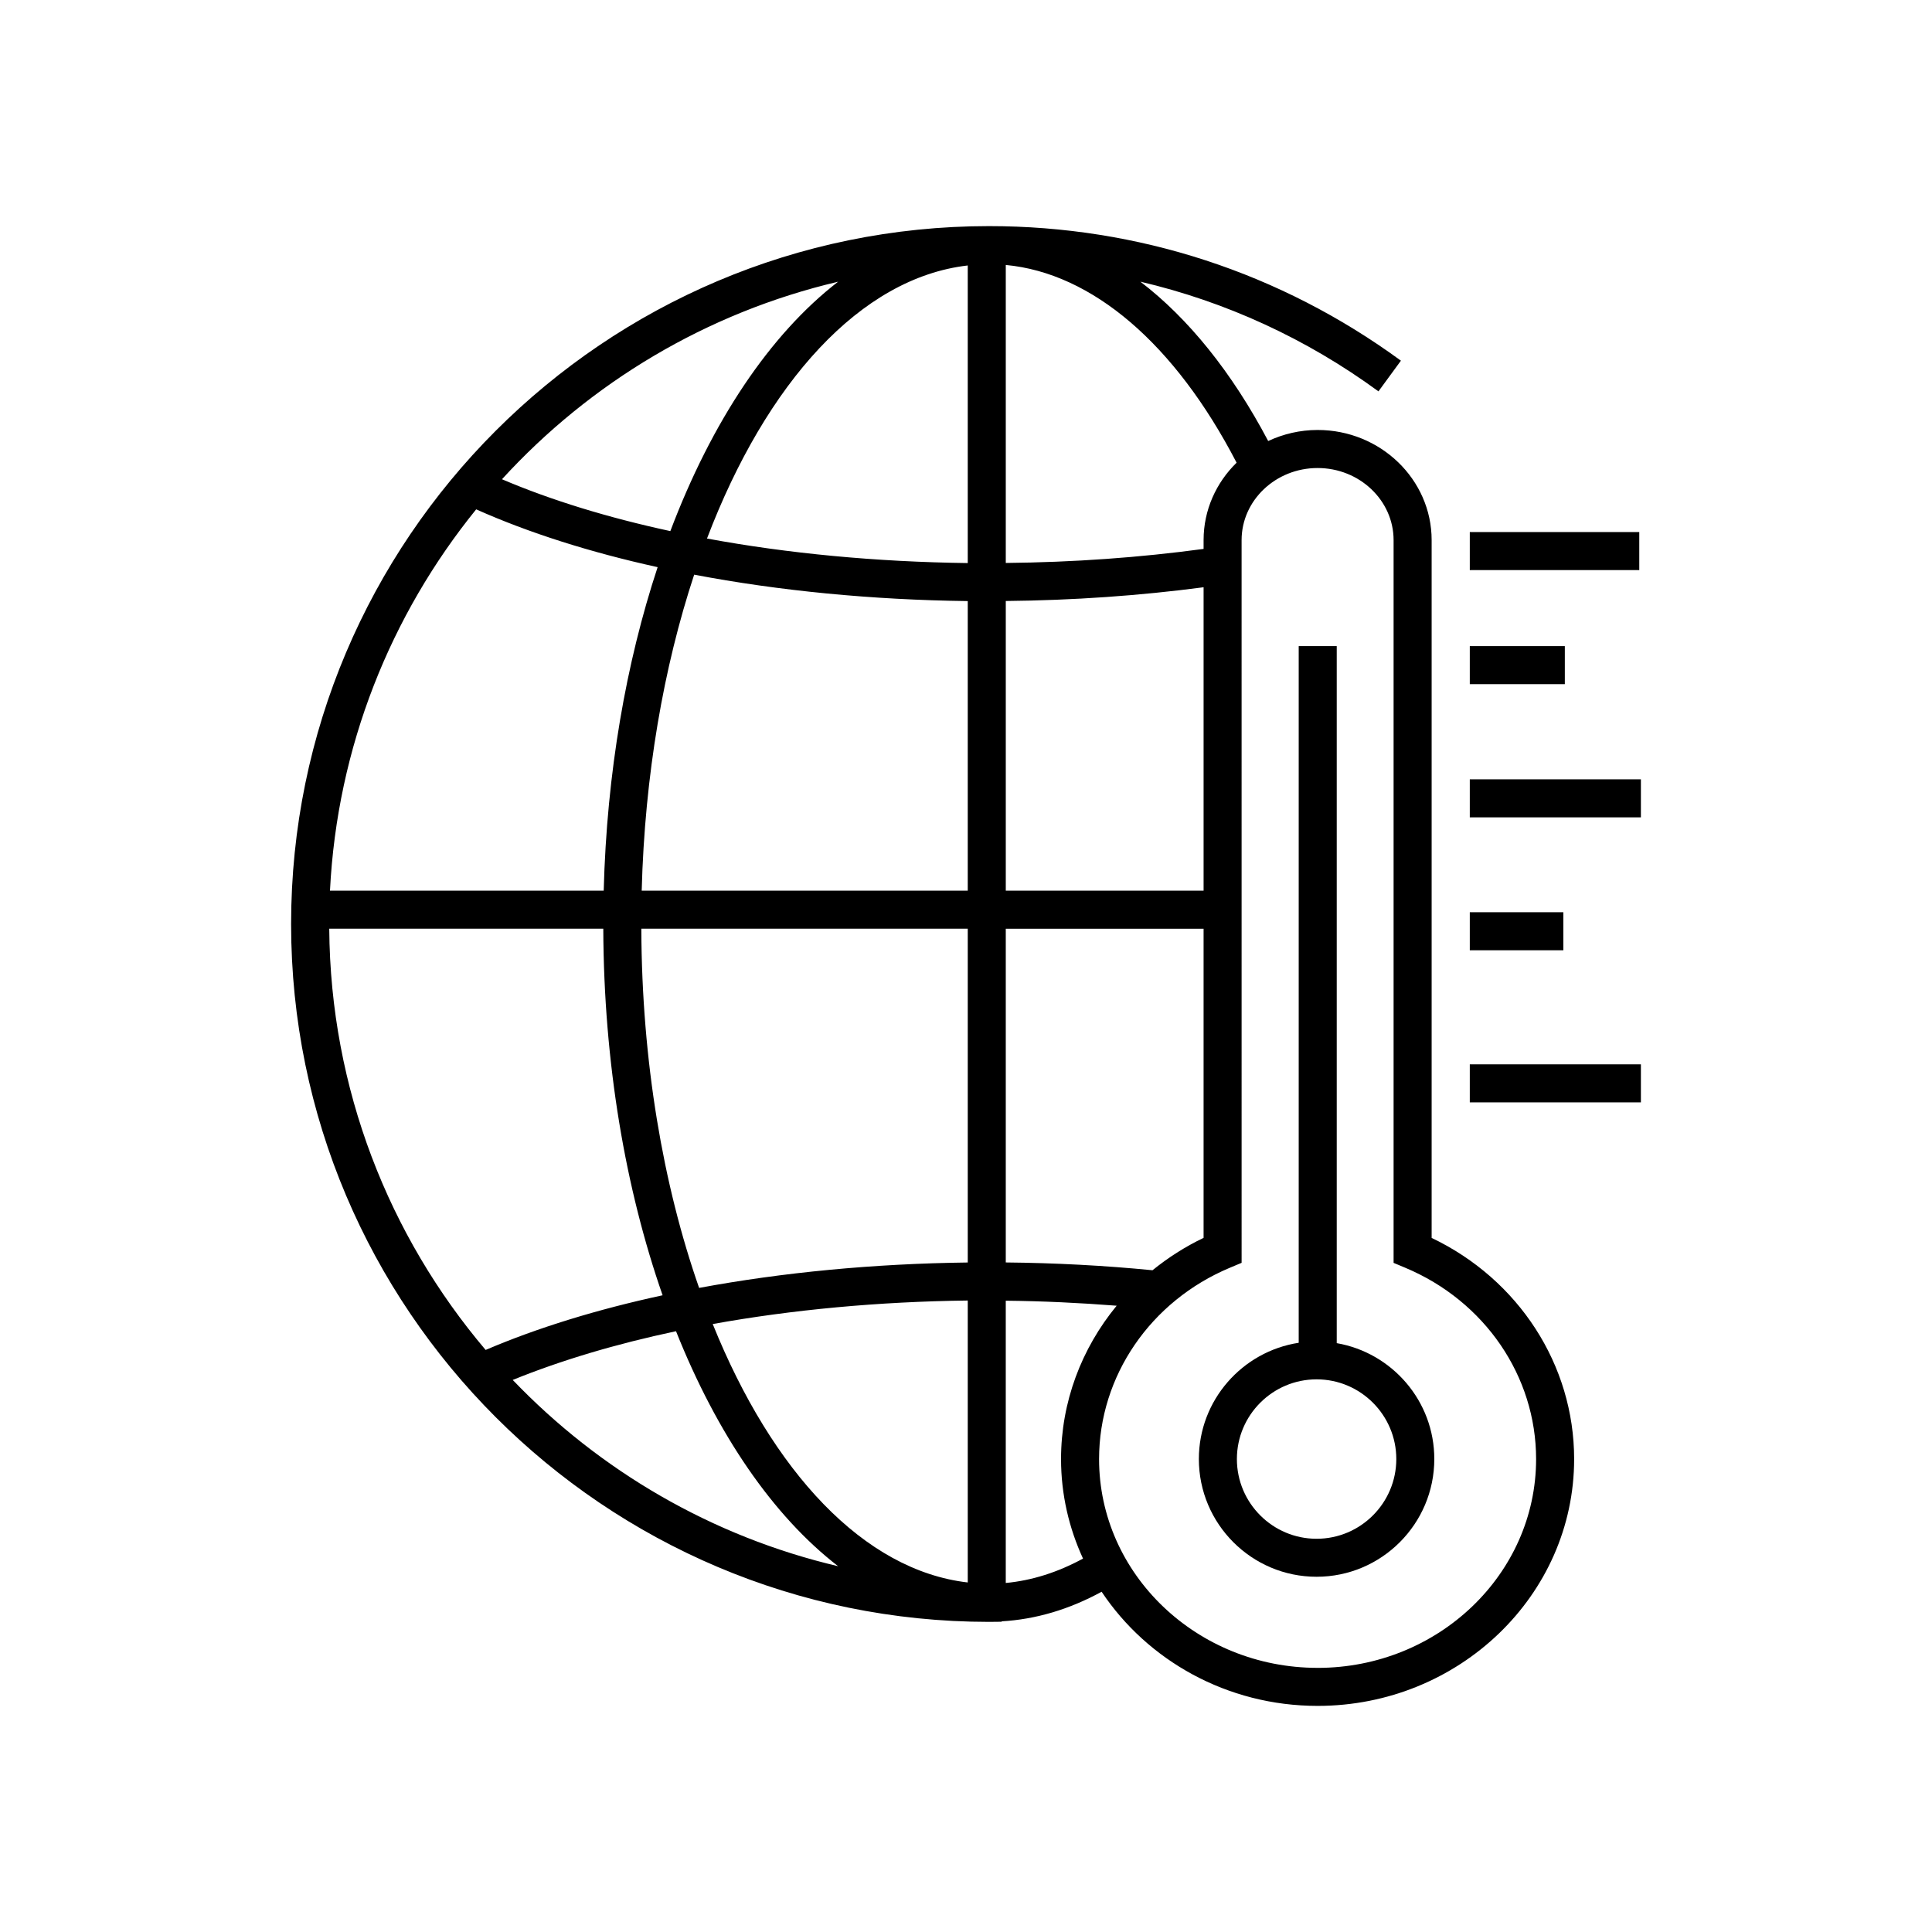 <?xml version="1.0" encoding="UTF-8"?>
<!-- Uploaded to: ICON Repo, www.iconrepo.com, Generator: ICON Repo Mixer Tools -->
<svg fill="#000000" width="800px" height="800px" version="1.1" viewBox="144 144 512 512" xmlns="http://www.w3.org/2000/svg">
 <g>
  <path d="m523.4 472.05v-184.91c0-16.09-13.559-29.191-30.219-29.191-4.695 0-9.133 1.074-13.098 2.926-9.633-18.258-21.184-32.527-33.871-42.23 22.598 5.305 43.969 15.074 63.094 29.07l5.953-8.133c-31.902-23.332-69.648-35.66-109.17-35.66h-0.004c-101.97 0-184.94 82.965-184.94 184.94 0 101.97 82.961 184.94 184.94 184.95h0.004c1.117 0 2.231-0.016 3.356-0.035l-0.004-0.105c9.039-0.523 17.914-3.152 26.5-7.844 12.098 18.156 33.207 30.25 57.238 30.25 37.484 0 67.984-29.348 67.984-65.414 0.004-24.949-14.715-47.605-37.762-58.605zm-51.691-205.43c-5.402 5.281-8.746 12.52-8.746 20.512v2.336c-16.953 2.293-34.535 3.547-52.422 3.723v-78.973c22.941 2.156 44.852 20.93 61.168 52.402zm-22.285 214.01c-12.73-1.254-25.781-1.941-38.883-2.066v-88.441h52.422v81.926c-4.918 2.352-9.438 5.258-13.539 8.582zm-48.961-187.41c-24.215-0.309-47.676-2.535-69.102-6.504 15.723-41.297 40.688-69.098 69.102-72.363zm0 10.074v76.75h-86.406c0.805-30.648 5.805-59.223 13.906-83.75 22.477 4.281 47.109 6.684 72.5 7zm-96.477 76.75h-72.539c1.906-38.172 16.125-73.148 38.742-101.06 13.957 6.227 30.223 11.387 48.09 15.32-8.363 25.316-13.48 54.527-14.293 85.742zm-0.109 10.078c0.133 35.668 5.883 68.953 15.719 97.141-17.305 3.738-33.164 8.609-46.898 14.488-25.59-30.188-41.141-69.121-41.445-111.63zm10.078 0h86.508v88.453c-24.898 0.309-49.07 2.621-71.191 6.734-9.562-27.34-15.188-60.039-15.316-95.188zm86.508 98.527v74.719c-27.512-3.164-51.801-29.328-67.586-68.484 21.02-3.793 43.938-5.941 67.586-6.234zm62.5-108.61h-52.422v-76.77c17.863-0.172 35.438-1.402 52.422-3.641zm-96.855-161.38c-18.078 13.949-33.488 37.059-44.461 66.09-16.48-3.562-31.57-8.176-44.621-13.742 23.379-25.578 54.246-44.168 89.082-52.348zm-86.23 291.04c12.801-5.203 27.387-9.551 43.273-12.914 10.855 27.23 25.684 48.949 42.961 62.277-33.457-7.856-63.219-25.332-86.234-49.363zm130.66 53.805v-74.805c9.883 0.102 19.688 0.574 29.391 1.328-9.34 11.344-14.742 25.555-14.742 40.633 0 9.387 2.106 18.305 5.824 26.379-6.695 3.644-13.547 5.816-20.473 6.465zm82.641 22.496c-31.938 0-57.914-24.828-57.914-55.34 0-21.973 13.613-41.875 34.684-50.703l3.09-1.293-0.004-191.52c0-10.539 9.039-19.113 20.141-19.113 11.109 0 20.141 8.574 20.141 19.113v191.53l3.09 1.293c21.07 8.832 34.676 28.727 34.676 50.699 0.004 30.512-25.973 55.34-57.902 55.34z"/>
  <path d="m498.25 499.95v-184.72h-10.078v184.62c-14.957 2.301-26.461 15.219-26.461 30.809 0 17.199 13.992 31.199 31.195 31.199 17.207 0 31.199-14 31.199-31.199 0.012-15.375-11.195-28.168-25.855-30.711zm-5.34 51.84c-11.648 0-21.121-9.477-21.121-21.125 0-11.648 9.477-21.125 21.121-21.125 11.652 0 21.125 9.477 21.125 21.125 0 11.648-9.473 21.125-21.125 21.125z"/>
  <path d="m533.51 285h44.914v10.078h-44.914z"/>
  <path d="m533.51 315.23h25.184v10.078h-25.184z"/>
  <path d="m533.51 350.53h45.344v10.078h-45.344z"/>
  <path d="m533.51 385.75h24.793v10.078h-24.793z"/>
  <path d="m533.51 426.06h45.344v10.078h-45.344z"/>
 </g>
</svg>